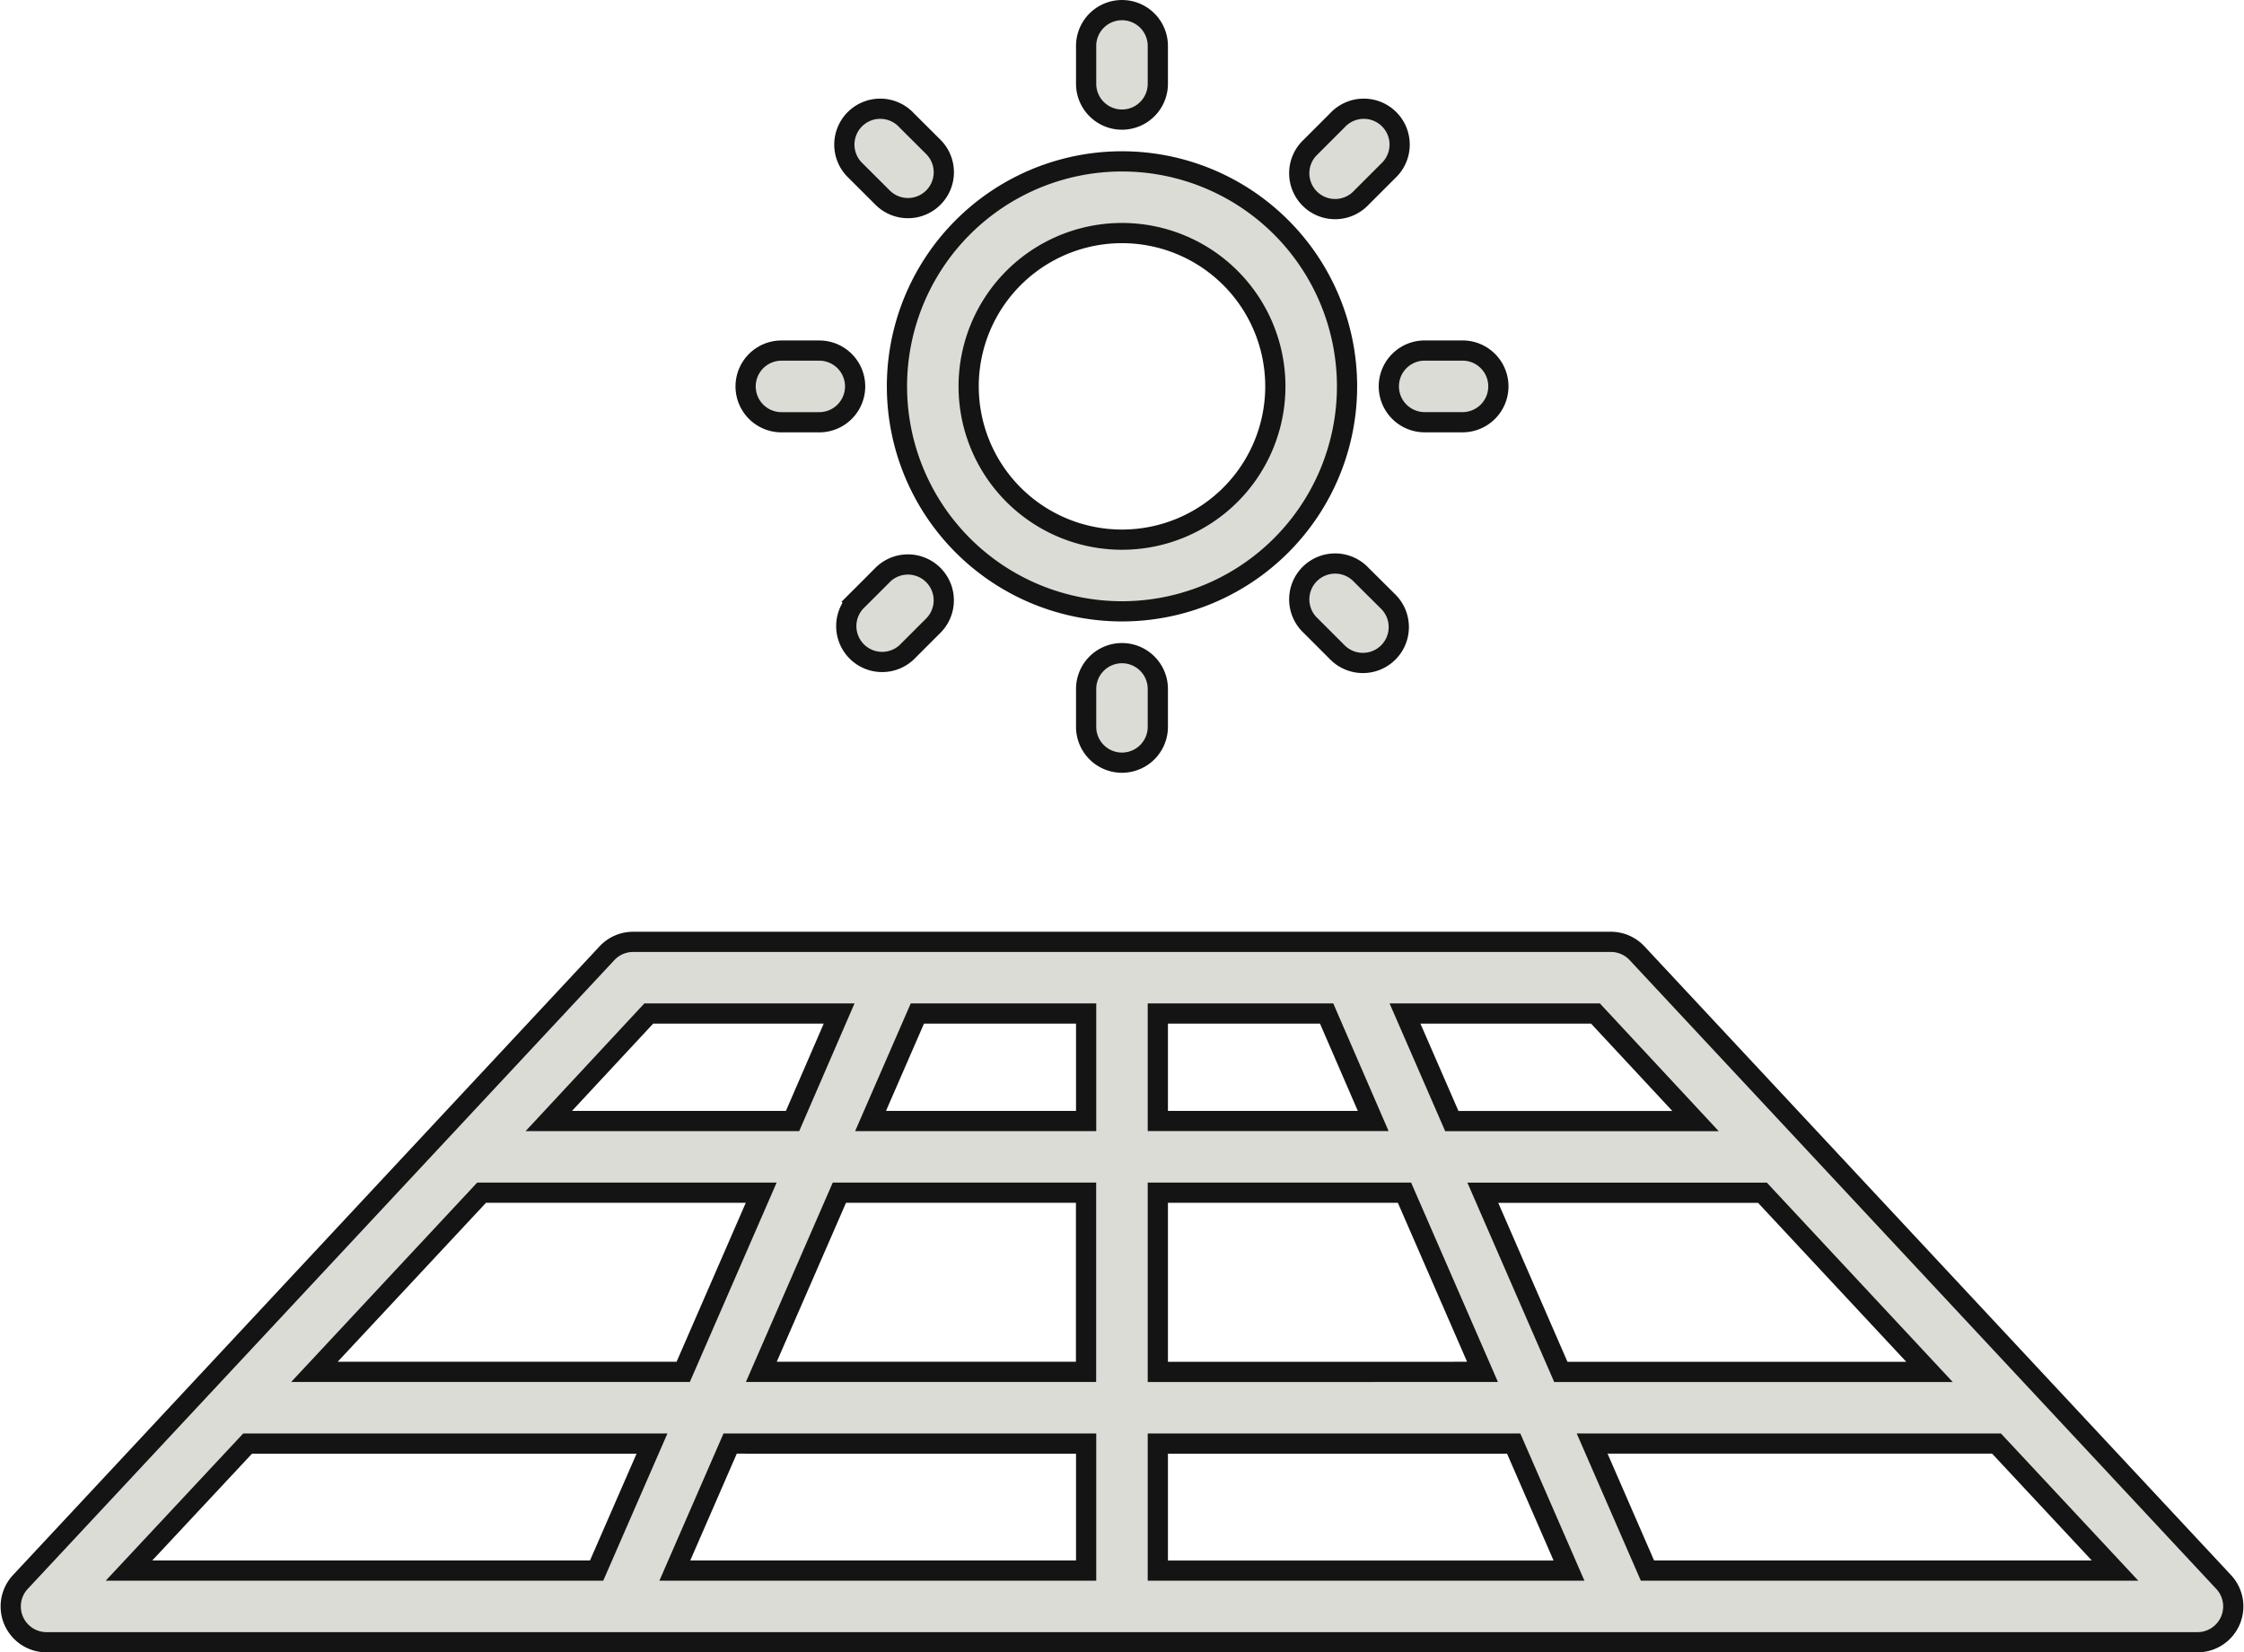 <?xml version="1.0" encoding="UTF-8"?>
<svg xmlns="http://www.w3.org/2000/svg" width="55.492" height="40.874" viewBox="0 0 55.492 40.874">
  <g id="Solar_Panel" data-name="Solar Panel" transform="translate(-0.785 -8.978)">
    <path id="Path_5" data-name="Path 5" d="M41.268,35.51a.886.886,0,0,0-.648-.282H16.443a.886.886,0,0,0-.649.282L1.288,51.063a.886.886,0,0,0,.649,1.49H55.125a.886.886,0,0,0,.649-1.49ZM12.694,41.433h6.915l-1.929,4.432H8.56Zm8.848,0h6.1v4.432H19.612ZM27.644,37V39.66H22.313L23.471,37Zm5.947,0,1.152,2.659H29.417V37ZM27.644,47.639V50.78H17.473l1.368-3.142Zm1.773,0h8.8l1.368,3.142H29.417Zm0-1.773V41.433h6.1l1.929,4.432Zm8.037-4.432h6.915L48.5,45.866H39.383Zm5.26-1.773H36.687L35.529,37h4.71ZM16.829,37h4.707L20.384,39.66H14.356ZM6.908,47.639h10L15.539,50.78H3.975ZM41.525,50.78l-1.368-3.142h10l2.931,3.142Z" transform="translate(0 -2.952)" fill="#dcdcd6" stroke="#141414" stroke-width="0.5"></path>
    <path id="Path_6" data-name="Path 6" d="M25.772,19.015a5.565,5.565,0,1,0,5.566-5.566,5.565,5.565,0,0,0-5.566,5.566Zm5.565-3.793a3.792,3.792,0,1,1-3.792,3.793,3.792,3.792,0,0,1,3.792-3.793Z" transform="translate(-2.806 -0.479)" fill="#dcdcd6" stroke="#141414" stroke-width="0.5"></path>
    <path id="Path_7" data-name="Path 7" d="M32.823,11.05v-.935a.886.886,0,0,0-1.773,0v.935a.886.886,0,1,0,1.773,0Z" transform="translate(-3.406 0)" fill="#dcdcd6" stroke="#141414" stroke-width="0.5"></path>
    <path id="Path_8" data-name="Path 8" d="M37.942,12.267l-.661.661a.887.887,0,1,0,1.254,1.253l.661-.661a.887.887,0,1,0-1.254-1.253Z" transform="translate(-4.083 -0.315)" fill="#dcdcd6" stroke="#141414" stroke-width="0.5"></path>
    <path id="Path_9" data-name="Path 9" d="M40.38,20.5h.936a.886.886,0,1,0,0-1.773H40.38a.886.886,0,1,0,0,1.773Z" transform="translate(-4.364 -1.078)" fill="#dcdcd6" stroke="#141414" stroke-width="0.5"></path>
    <path id="Path_10" data-name="Path 10" d="M38.535,24.958a.887.887,0,1,0-1.254,1.253l.661.661A.887.887,0,1,0,39.2,25.619Z" transform="translate(-4.083 -1.756)" fill="#dcdcd6" stroke="#141414" stroke-width="0.5"></path>
    <path id="Path_11" data-name="Path 11" d="M31.05,28.058v.936a.886.886,0,1,0,1.773,0v-.936a.886.886,0,1,0-1.773,0Z" transform="translate(-3.406 -2.037)" fill="#dcdcd6" stroke="#141414" stroke-width="0.5"></path>
    <path id="Path_12" data-name="Path 12" d="M25.254,24.958l-.662.661a.887.887,0,0,0,1.254,1.253l.661-.661a.886.886,0,1,0-1.254-1.254Z" transform="translate(-2.643 -1.756)" fill="#dcdcd6" stroke="#141414" stroke-width="0.5"></path>
    <path id="Path_13" data-name="Path 13" d="M23.372,18.728h-.935a.886.886,0,1,0,0,1.773h.935a.886.886,0,1,0,0-1.773Z" transform="translate(-2.327 -1.078)" fill="#dcdcd6" stroke="#141414" stroke-width="0.5"></path>
    <path id="Path_14" data-name="Path 14" d="M25.846,12.267a.887.887,0,1,0-1.254,1.253l.662.661a.886.886,0,1,0,1.254-1.254Z" transform="translate(-2.643 -0.315)" fill="#dcdcd6" stroke="#141414" stroke-width="0.5"></path>
  </g>
</svg>
